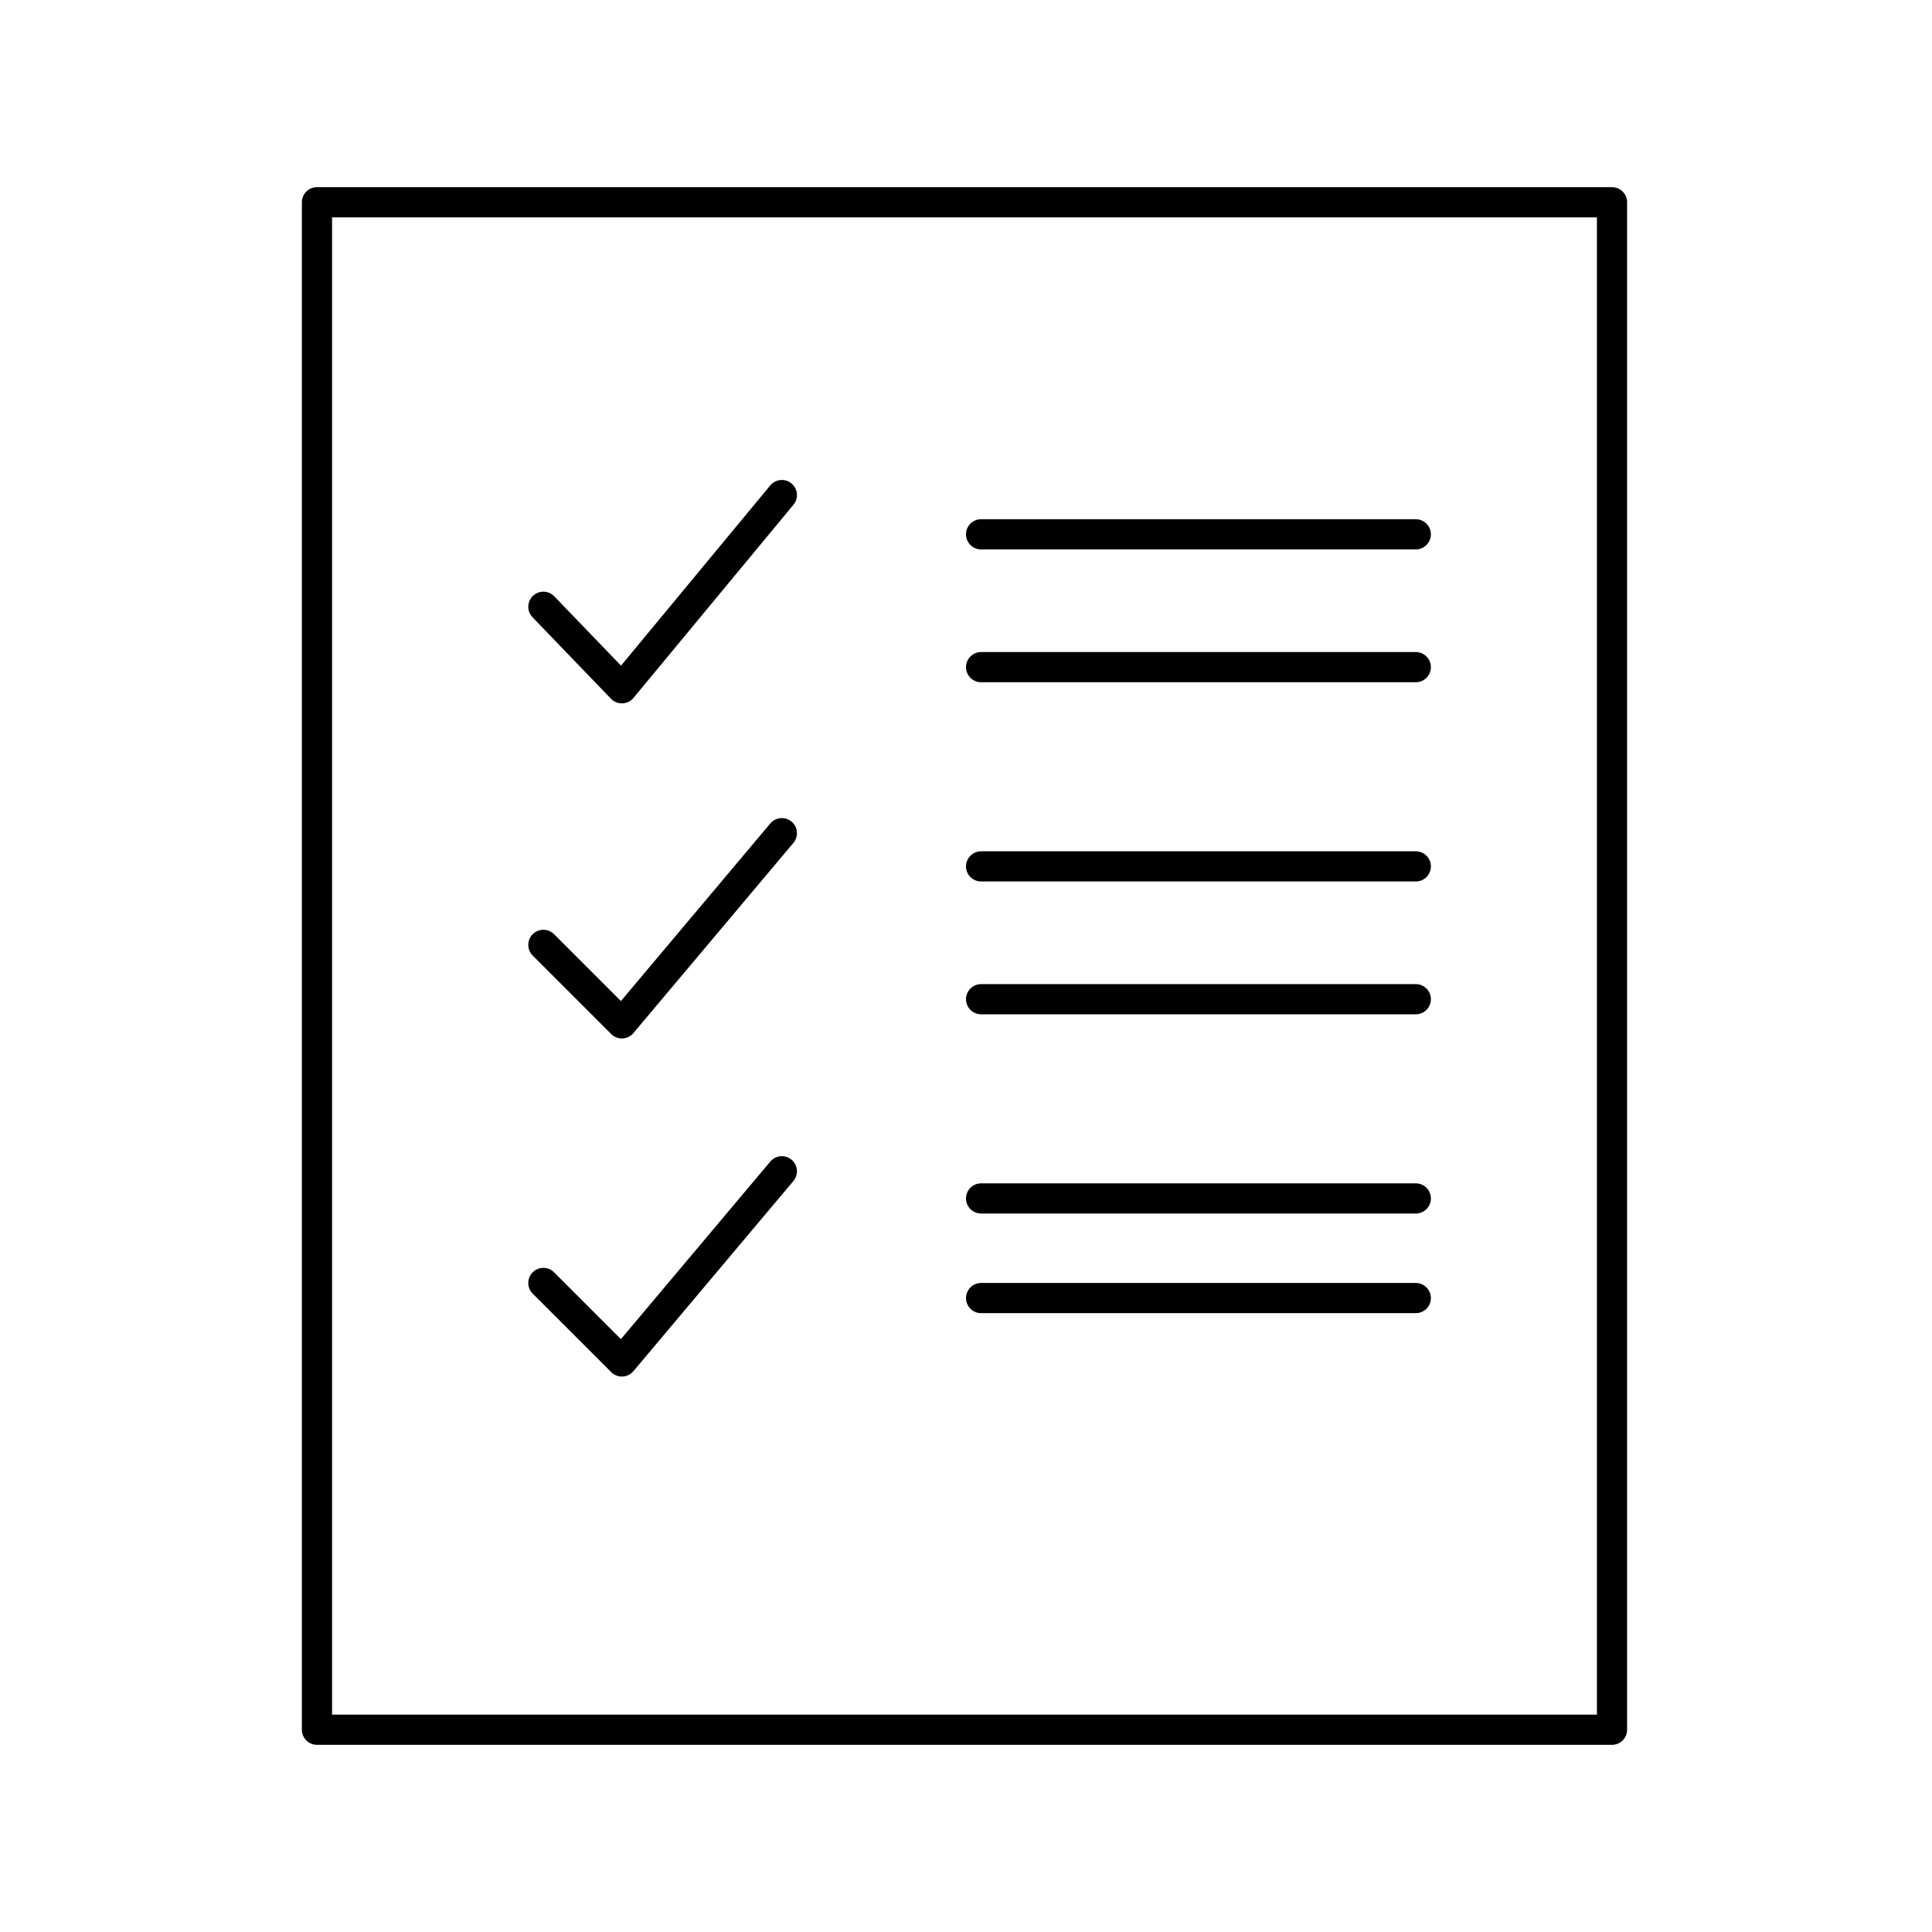 <!--Generator: Adobe Illustrator 16.0.3, SVG Export Plug-In . SVG Version: 6.00 Build 0)--><svg xmlns="http://www.w3.org/2000/svg" width="64" height="64"><g><g fill="none" stroke="#000" stroke-linecap="round" stroke-linejoin="round" stroke-miterlimit="10"><path d="M18 20.1l2.6 2.7 5.3-6.4M18 31.3l2.6 2.6 5.3-6.3M18 42.5l2.6 2.6 5.3-6.3M32.5 22.1h14.4M32.5 17.7h14.4M32.5 33.1h14.4M32.5 28.7h14.4M32.5 43h14.4M32.5 39.7h14.4"/><path d="M10.5 6.7h42.9v50.6H10.5z"/></g></g></svg>